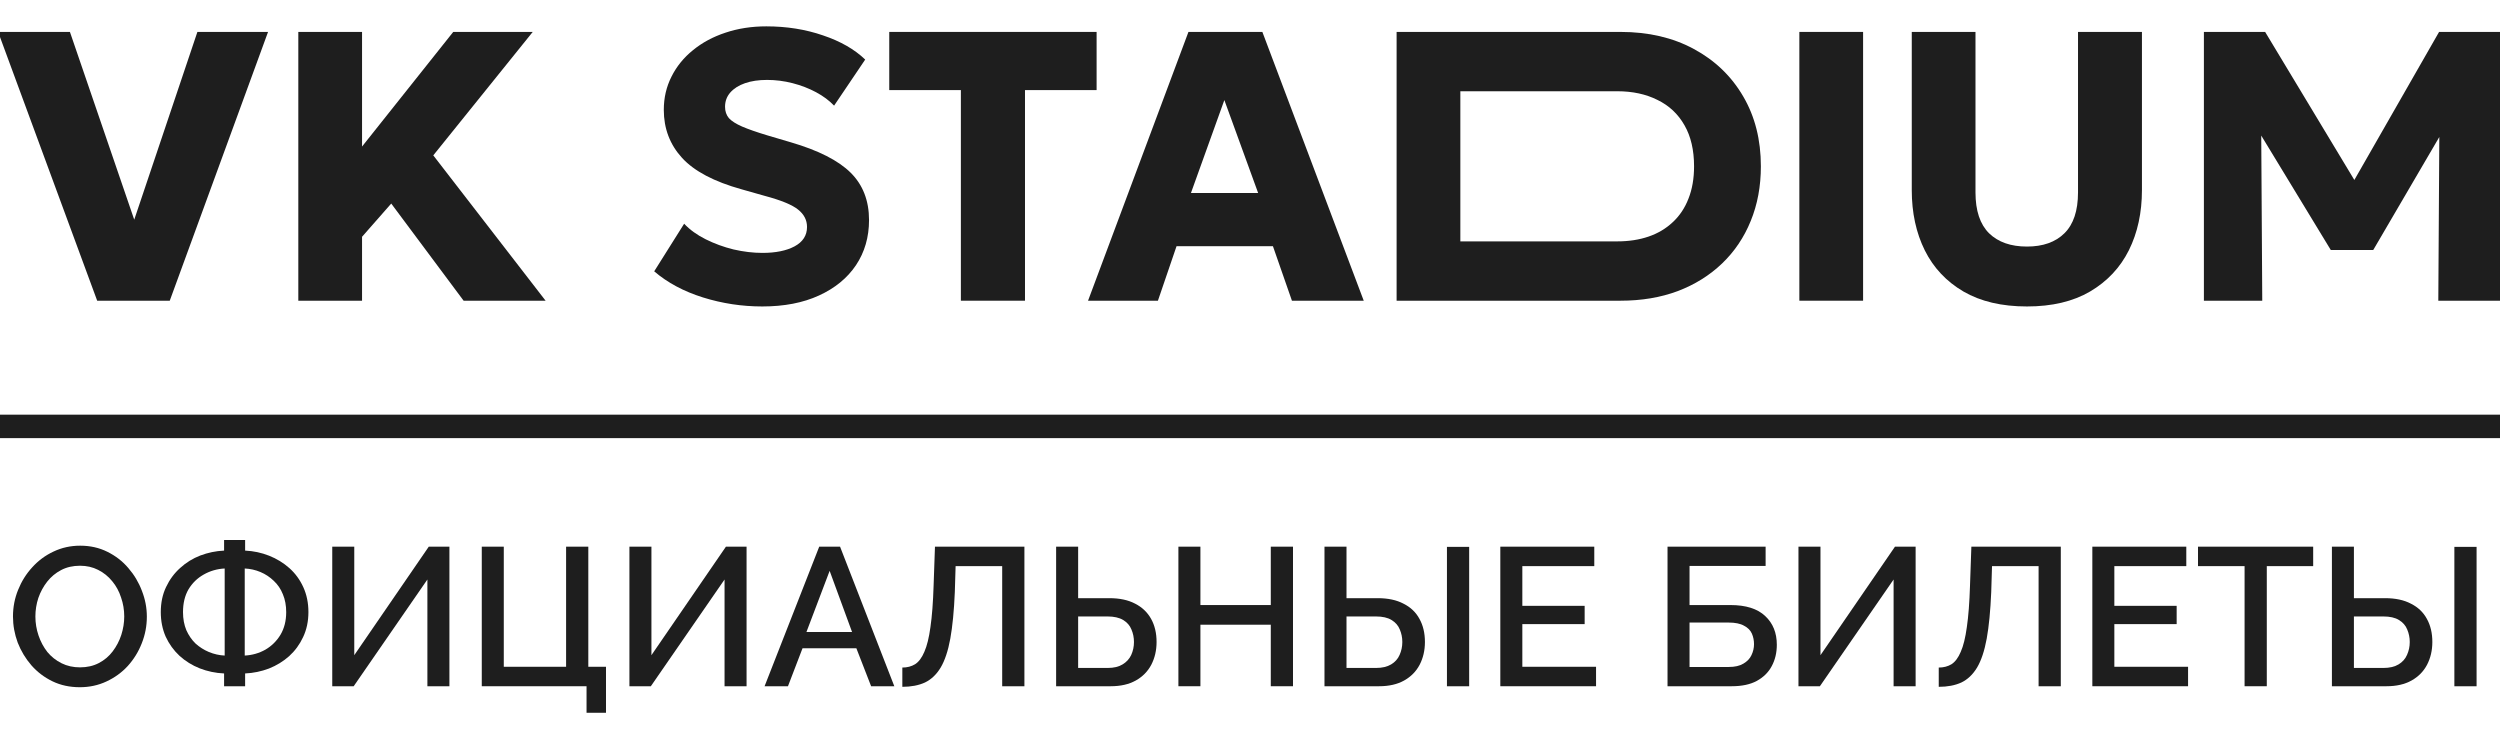 <svg width="1328" height="400" viewBox="0 0 1328 400" fill="none" xmlns="http://www.w3.org/2000/svg">
<g clip-path="url(#clip0_2006_2)">
<path d="M1238.71 364.527V290.391H1250.4V317.748H1267C1272.43 317.748 1276.99 318.723 1280.68 320.672C1284.44 322.551 1287.26 325.231 1289.14 328.712C1291.09 332.192 1292.06 336.3 1292.06 341.033C1292.06 345.488 1291.12 349.526 1289.24 353.146C1287.36 356.696 1284.62 359.48 1281 361.499C1277.38 363.518 1272.96 364.527 1267.73 364.527H1238.71ZM1250.4 354.816H1266.06C1269.34 354.816 1272.02 354.19 1274.1 352.937C1276.19 351.684 1277.69 350.013 1278.59 347.925C1279.57 345.767 1280.06 343.47 1280.06 341.033C1280.06 338.666 1279.6 336.439 1278.7 334.35C1277.86 332.262 1276.4 330.591 1274.31 329.338C1272.29 328.085 1269.51 327.459 1265.96 327.459H1250.4V354.816ZM1303.76 364.527V290.495H1315.56V364.527H1303.76Z" fill="#1E1E1E"/>
<path d="M1228.76 300.728H1204.12V364.527H1192.32V300.728H1167.58V290.391H1228.76V300.728Z" fill="#1E1E1E"/>
<path d="M1162.3 354.19V364.527H1111.45V290.391H1161.36V300.728H1123.14V321.82H1156.24V331.531H1123.14V354.19H1162.3Z" fill="#1E1E1E"/>
<path d="M1082.9 364.527V300.728H1058.16L1057.74 314.511C1057.32 324.466 1056.52 332.715 1055.34 339.258C1054.15 345.732 1052.45 350.848 1050.22 354.607C1047.99 358.297 1045.21 360.942 1041.87 362.543C1038.53 364.075 1034.52 364.84 1029.86 364.84V354.607C1032.43 354.607 1034.7 354.016 1036.65 352.832C1038.59 351.579 1040.23 349.387 1041.55 346.254C1042.95 343.122 1044.02 338.736 1044.79 333.097C1045.63 327.389 1046.18 320.115 1046.46 311.274L1047.19 290.391H1094.7V364.527H1082.9Z" fill="#1E1E1E"/>
<path d="M955.343 364.527V290.391H967.038V348.029L1006.61 290.391H1017.58V364.527H1005.88V307.828L966.725 364.527H955.343Z" fill="#1E1E1E"/>
<path d="M885.79 364.527V290.391H937.894V300.624H897.484V321.403H919.203C927.417 321.403 933.578 323.352 937.685 327.25C941.792 331.079 943.846 336.16 943.846 342.495C943.846 346.741 942.941 350.535 941.131 353.877C939.391 357.148 936.745 359.759 933.195 361.708C929.715 363.587 925.294 364.527 919.934 364.527H885.79ZM897.484 354.294H918.368C921.57 354.294 924.146 353.703 926.095 352.519C928.114 351.336 929.541 349.839 930.376 348.029C931.281 346.15 931.733 344.201 931.733 342.182C931.733 340.163 931.35 338.284 930.585 336.543C929.819 334.803 928.427 333.411 926.408 332.367C924.459 331.253 921.709 330.696 918.159 330.696H897.484V354.294Z" fill="#1E1E1E"/>
<path d="M847.822 354.19V364.527H796.971V290.391H846.882V300.728H808.665V321.82H841.766V331.531H808.665V354.19H847.822Z" fill="#1E1E1E"/>
<path d="M703.566 364.527V290.391H715.261V317.748H731.863C737.293 317.748 741.852 318.723 745.542 320.672C749.301 322.551 752.12 325.231 754 328.712C755.949 332.192 756.923 336.3 756.923 341.033C756.923 345.488 755.984 349.526 754.104 353.146C752.225 356.696 749.475 359.48 745.855 361.499C742.235 363.518 737.815 364.527 732.594 364.527H703.566ZM715.261 354.816H730.923C734.195 354.816 736.875 354.19 738.964 352.937C741.052 351.684 742.549 350.013 743.453 347.925C744.428 345.767 744.915 343.47 744.915 341.033C744.915 338.666 744.463 336.439 743.558 334.35C742.723 332.262 741.261 330.591 739.172 329.338C737.154 328.085 734.369 327.459 730.819 327.459H715.261V354.816ZM768.618 364.527V290.495H780.417V364.527H768.618Z" fill="#1E1E1E"/>
<path d="M686.842 290.391V364.527H675.043V331.844H637.662V364.527H625.967V290.391H637.662V321.403H675.043V290.391H686.842Z" fill="#1E1E1E"/>
<path d="M561.014 364.527V290.391H572.709V317.748H589.311C594.741 317.748 599.301 318.723 602.99 320.672C606.679 322.551 609.499 325.231 611.448 328.712C613.397 332.192 614.372 336.3 614.372 341.033C614.372 345.488 613.432 349.526 611.552 353.146C609.673 356.696 606.923 359.48 603.303 361.499C599.683 363.518 595.263 364.527 590.042 364.527H561.014ZM572.709 354.816H588.372C591.643 354.816 594.289 354.19 596.307 352.937C598.396 351.684 599.927 350.013 600.902 347.925C601.876 345.767 602.364 343.47 602.364 341.033C602.364 338.666 601.911 336.439 601.006 334.35C600.171 332.262 598.709 330.591 596.621 329.338C594.532 328.085 591.748 327.459 588.267 327.459H572.709V354.816Z" fill="#1E1E1E"/>
<path d="M532.365 364.527V300.728H507.617L507.2 314.511C506.782 324.466 505.982 332.715 504.798 339.258C503.615 345.732 501.909 350.848 499.682 354.607C497.454 358.297 494.67 360.942 491.328 362.543C487.987 364.075 483.984 364.84 479.32 364.84V354.607C481.896 354.607 484.158 354.016 486.107 352.832C488.057 351.579 489.692 349.387 491.015 346.254C492.407 343.122 493.486 338.736 494.252 333.097C495.087 327.389 495.644 320.115 495.923 311.274L496.654 290.391H544.164V364.527H532.365Z" fill="#1E1E1E"/>
<path d="M435.172 290.391H446.24L475.059 364.527H462.738L454.907 344.375H426.296L418.569 364.527H406.144L435.172 290.391ZM452.609 335.708L440.706 303.234L428.385 335.708H452.609Z" fill="#1E1E1E"/>
<path d="M334.344 364.527V290.391H346.039V348.029L385.613 290.391H396.577V364.527H384.882V307.828L345.725 364.527H334.344Z" fill="#1E1E1E"/>
<path d="M311.571 378.624V364.527H255.916V290.391H267.611V354.19H300.711V290.391H312.51V354.19H321.908V378.624H311.571Z" fill="#1E1E1E"/>
<path d="M176.494 364.527V290.391H188.188V348.029L227.763 290.391H238.727V364.527H227.032V307.828L187.875 364.527H176.494Z" fill="#1E1E1E"/>
<path d="M119.036 364.527V357.739C114.511 357.531 110.195 356.626 106.088 355.025C102.051 353.423 98.466 351.196 95.333 348.342C92.27 345.488 89.834 342.112 88.024 338.213C86.284 334.245 85.414 329.895 85.414 325.161C85.414 320.149 86.353 315.694 88.233 311.796C90.112 307.828 92.618 304.452 95.751 301.667C98.883 298.813 102.434 296.62 106.402 295.089C110.439 293.557 114.651 292.687 119.036 292.478V286.84H130.209V292.478C134.664 292.687 138.91 293.592 142.948 295.193C146.985 296.794 150.57 298.987 153.703 301.772C156.835 304.556 159.306 307.932 161.116 311.9C162.926 315.868 163.831 320.288 163.831 325.161C163.831 330.034 162.891 334.454 161.012 338.422C159.202 342.32 156.731 345.697 153.598 348.551C150.466 351.335 146.881 353.528 142.843 355.129C138.806 356.66 134.594 357.531 130.209 357.739V364.527H119.036ZM119.349 348.237V301.98C115.312 302.189 111.588 303.268 108.177 305.217C104.835 307.097 102.155 309.707 100.136 313.049C98.187 316.39 97.213 320.428 97.213 325.161C97.213 328.711 97.805 331.913 98.988 334.768C100.241 337.552 101.877 339.919 103.896 341.868C105.984 343.747 108.351 345.244 110.996 346.358C113.711 347.472 116.495 348.098 119.349 348.237ZM130 348.237C133.968 348.029 137.622 346.984 140.964 345.105C144.305 343.156 146.985 340.511 149.004 337.169C151.023 333.758 152.032 329.755 152.032 325.161C152.032 321.611 151.44 318.444 150.257 315.659C149.143 312.875 147.542 310.508 145.454 308.559C143.365 306.54 140.999 304.974 138.353 303.86C135.708 302.746 132.924 302.12 130 301.98V348.237Z" fill="#1E1E1E"/>
<path d="M42.398 365.048C37.038 365.048 32.2 364.004 27.884 361.915C23.569 359.827 19.844 357.008 16.712 353.458C13.579 349.838 11.143 345.8 9.403 341.345C7.732 336.82 6.896 332.191 6.896 327.458C6.896 322.515 7.801 317.816 9.611 313.361C11.421 308.836 13.927 304.834 17.129 301.353C20.332 297.803 24.091 295.018 28.407 293C32.792 290.911 37.526 289.867 42.607 289.867C47.898 289.867 52.701 290.946 57.017 293.104C61.403 295.262 65.127 298.151 68.19 301.771C71.322 305.391 73.724 309.428 75.394 313.883C77.135 318.338 78.005 322.898 78.005 327.562C78.005 332.504 77.1 337.238 75.29 341.763C73.55 346.218 71.079 350.221 67.876 353.771C64.674 357.251 60.88 360.001 56.495 362.02C52.179 364.039 47.48 365.048 42.398 365.048ZM18.8 327.458C18.8 330.938 19.357 334.314 20.471 337.586C21.585 340.858 23.151 343.781 25.17 346.357C27.258 348.863 29.764 350.847 32.688 352.309C35.611 353.771 38.883 354.502 42.503 354.502C46.262 354.502 49.603 353.736 52.527 352.205C55.451 350.673 57.887 348.62 59.836 346.044C61.855 343.399 63.386 340.475 64.431 337.273C65.475 334.001 65.997 330.729 65.997 327.458C65.997 323.977 65.44 320.636 64.326 317.433C63.282 314.162 61.716 311.273 59.627 308.767C57.539 306.191 55.033 304.172 52.109 302.711C49.255 301.249 46.053 300.518 42.503 300.518C38.744 300.518 35.403 301.284 32.479 302.815C29.555 304.346 27.084 306.4 25.065 308.976C23.046 311.551 21.48 314.44 20.366 317.642C19.322 320.844 18.8 324.116 18.8 327.458Z" fill="#1E1E1E"/>
<path d="M1170.71 159.733V16.957H1203.24L1257.5 107.008L1244.04 107.11L1295.64 16.957H1328.07V159.733H1295.23L1295.84 60.198L1301.86 62.339L1260.66 132.809H1238.12L1195.29 62.339L1201.1 60.198L1201.71 159.733H1170.71Z" fill="#1E1E1E"/>
<path d="M1076.72 162.792C1063.32 162.792 1052.07 160.141 1042.96 154.838C1033.92 149.535 1027.08 142.26 1022.46 133.013C1017.84 123.699 1015.53 113.025 1015.53 100.991V16.957H1049.38V102.215C1049.38 111.937 1051.8 119.178 1056.62 123.937C1061.45 128.628 1068.15 130.974 1076.72 130.974C1085.21 130.974 1091.84 128.628 1096.6 123.937C1101.43 119.178 1103.84 111.937 1103.84 102.215V16.957H1137.8V100.991C1137.8 112.957 1135.49 123.597 1130.87 132.911C1126.25 142.158 1119.38 149.467 1110.27 154.838C1101.23 160.141 1090.04 162.792 1076.72 162.792Z" fill="#1E1E1E"/>
<path d="M955.817 159.733V16.957H989.675V159.733H955.817Z" fill="#1E1E1E"/>
<path d="M741.876 159.733V16.957H860.828C875.649 16.957 888.635 19.983 899.785 26.034C911.003 32.084 919.74 40.481 925.995 51.223C932.25 61.897 935.377 74.271 935.377 88.345C935.377 98.951 933.575 108.64 929.972 117.41C926.437 126.113 921.371 133.625 914.777 139.948C908.182 146.271 900.329 151.166 891.219 154.634C882.108 158.033 871.978 159.733 860.828 159.733H741.876ZM775.734 128.22H859.094C865.213 128.22 870.754 127.37 875.717 125.671C880.68 123.971 884.964 121.421 888.567 118.022C892.238 114.622 895.026 110.441 896.93 105.478C898.901 100.515 899.887 94.804 899.887 88.345C899.887 79.71 898.187 72.436 894.788 66.521C891.388 60.538 886.595 56.05 880.408 53.059C874.289 49.999 867.185 48.47 859.094 48.47H775.734V128.22Z" fill="#1E1E1E"/>
<path d="M577.968 159.733L631.305 16.957H670.568L724.415 159.733H686.273L676.177 130.77H624.982L615.089 159.733H577.968ZM632.631 102.521H668.324L650.375 53.161L632.631 102.521Z" fill="#1E1E1E"/>
<path d="M510.414 159.733V47.858H472.374V16.957H582.515V47.858H544.476V159.733H510.414Z" fill="#1E1E1E"/>
<path d="M404.928 162.793C394.118 162.793 383.614 161.195 373.416 158C363.218 154.804 354.583 150.181 347.512 144.13L363.422 118.838C366.413 122.034 370.22 124.787 374.844 127.099C379.467 129.41 384.396 131.212 389.631 132.504C394.934 133.728 400.067 134.34 405.03 134.34C412.033 134.34 417.71 133.184 422.062 130.872C426.481 128.493 428.69 125.059 428.69 120.572C428.69 116.901 427.093 113.807 423.897 111.292C420.77 108.776 414.889 106.362 406.254 104.051L394.016 100.583C379.331 96.504 368.759 90.929 362.3 83.858C355.841 76.787 352.611 68.289 352.611 58.362C352.611 51.972 353.971 46.091 356.691 40.719C359.41 35.28 363.218 30.589 368.113 26.646C373.008 22.634 378.753 19.541 385.348 17.365C392.011 15.122 399.251 14 407.07 14C417.88 14 427.909 15.598 437.155 18.793C446.469 21.921 453.948 26.204 459.591 31.643L443.07 56.119C440.486 53.399 437.291 51.02 433.484 48.98C429.676 46.94 425.529 45.343 421.042 44.187C416.555 43.031 412.033 42.453 407.478 42.453C402.991 42.453 399.081 43.031 395.75 44.187C392.419 45.343 389.801 47.008 387.897 49.184C386.062 51.292 385.144 53.807 385.144 56.731C385.144 59.11 385.824 61.116 387.184 62.748C388.611 64.311 390.957 65.807 394.22 67.235C397.552 68.663 402.039 70.227 407.682 71.926L420.124 75.598C434.741 79.881 445.314 85.252 451.841 91.711C458.367 98.17 461.631 106.566 461.631 116.901C461.631 125.943 459.319 133.932 454.696 140.867C450.073 147.733 443.512 153.104 435.013 156.98C426.583 160.855 416.555 162.793 404.928 162.793Z" fill="#1E1E1E"/>
<path d="M158.463 159.733V16.957H192.322V77.841L240.763 16.957H282.984L230.157 82.532L289.817 159.733H246.271L207.823 108.13L192.322 125.773V159.733H158.463Z" fill="#1E1E1E"/>
<path d="M51.624 159.733L-1 16.957H37.142L71.306 116.696L104.859 16.957H142.388L90.173 159.733H51.624Z" fill="#1E1E1E"/>
<path fill-rule="evenodd" clip-rule="evenodd" d="M1328 232.734L0 232.734L0 220.27L1328 220.269L1328 232.734Z" fill="#1E1E1E"/>
</g>
<defs>
<clipPath id="clip0_2006_2">
<rect width="1328" height="400" fill="white"/>
</clipPath>
</defs>
</svg>
